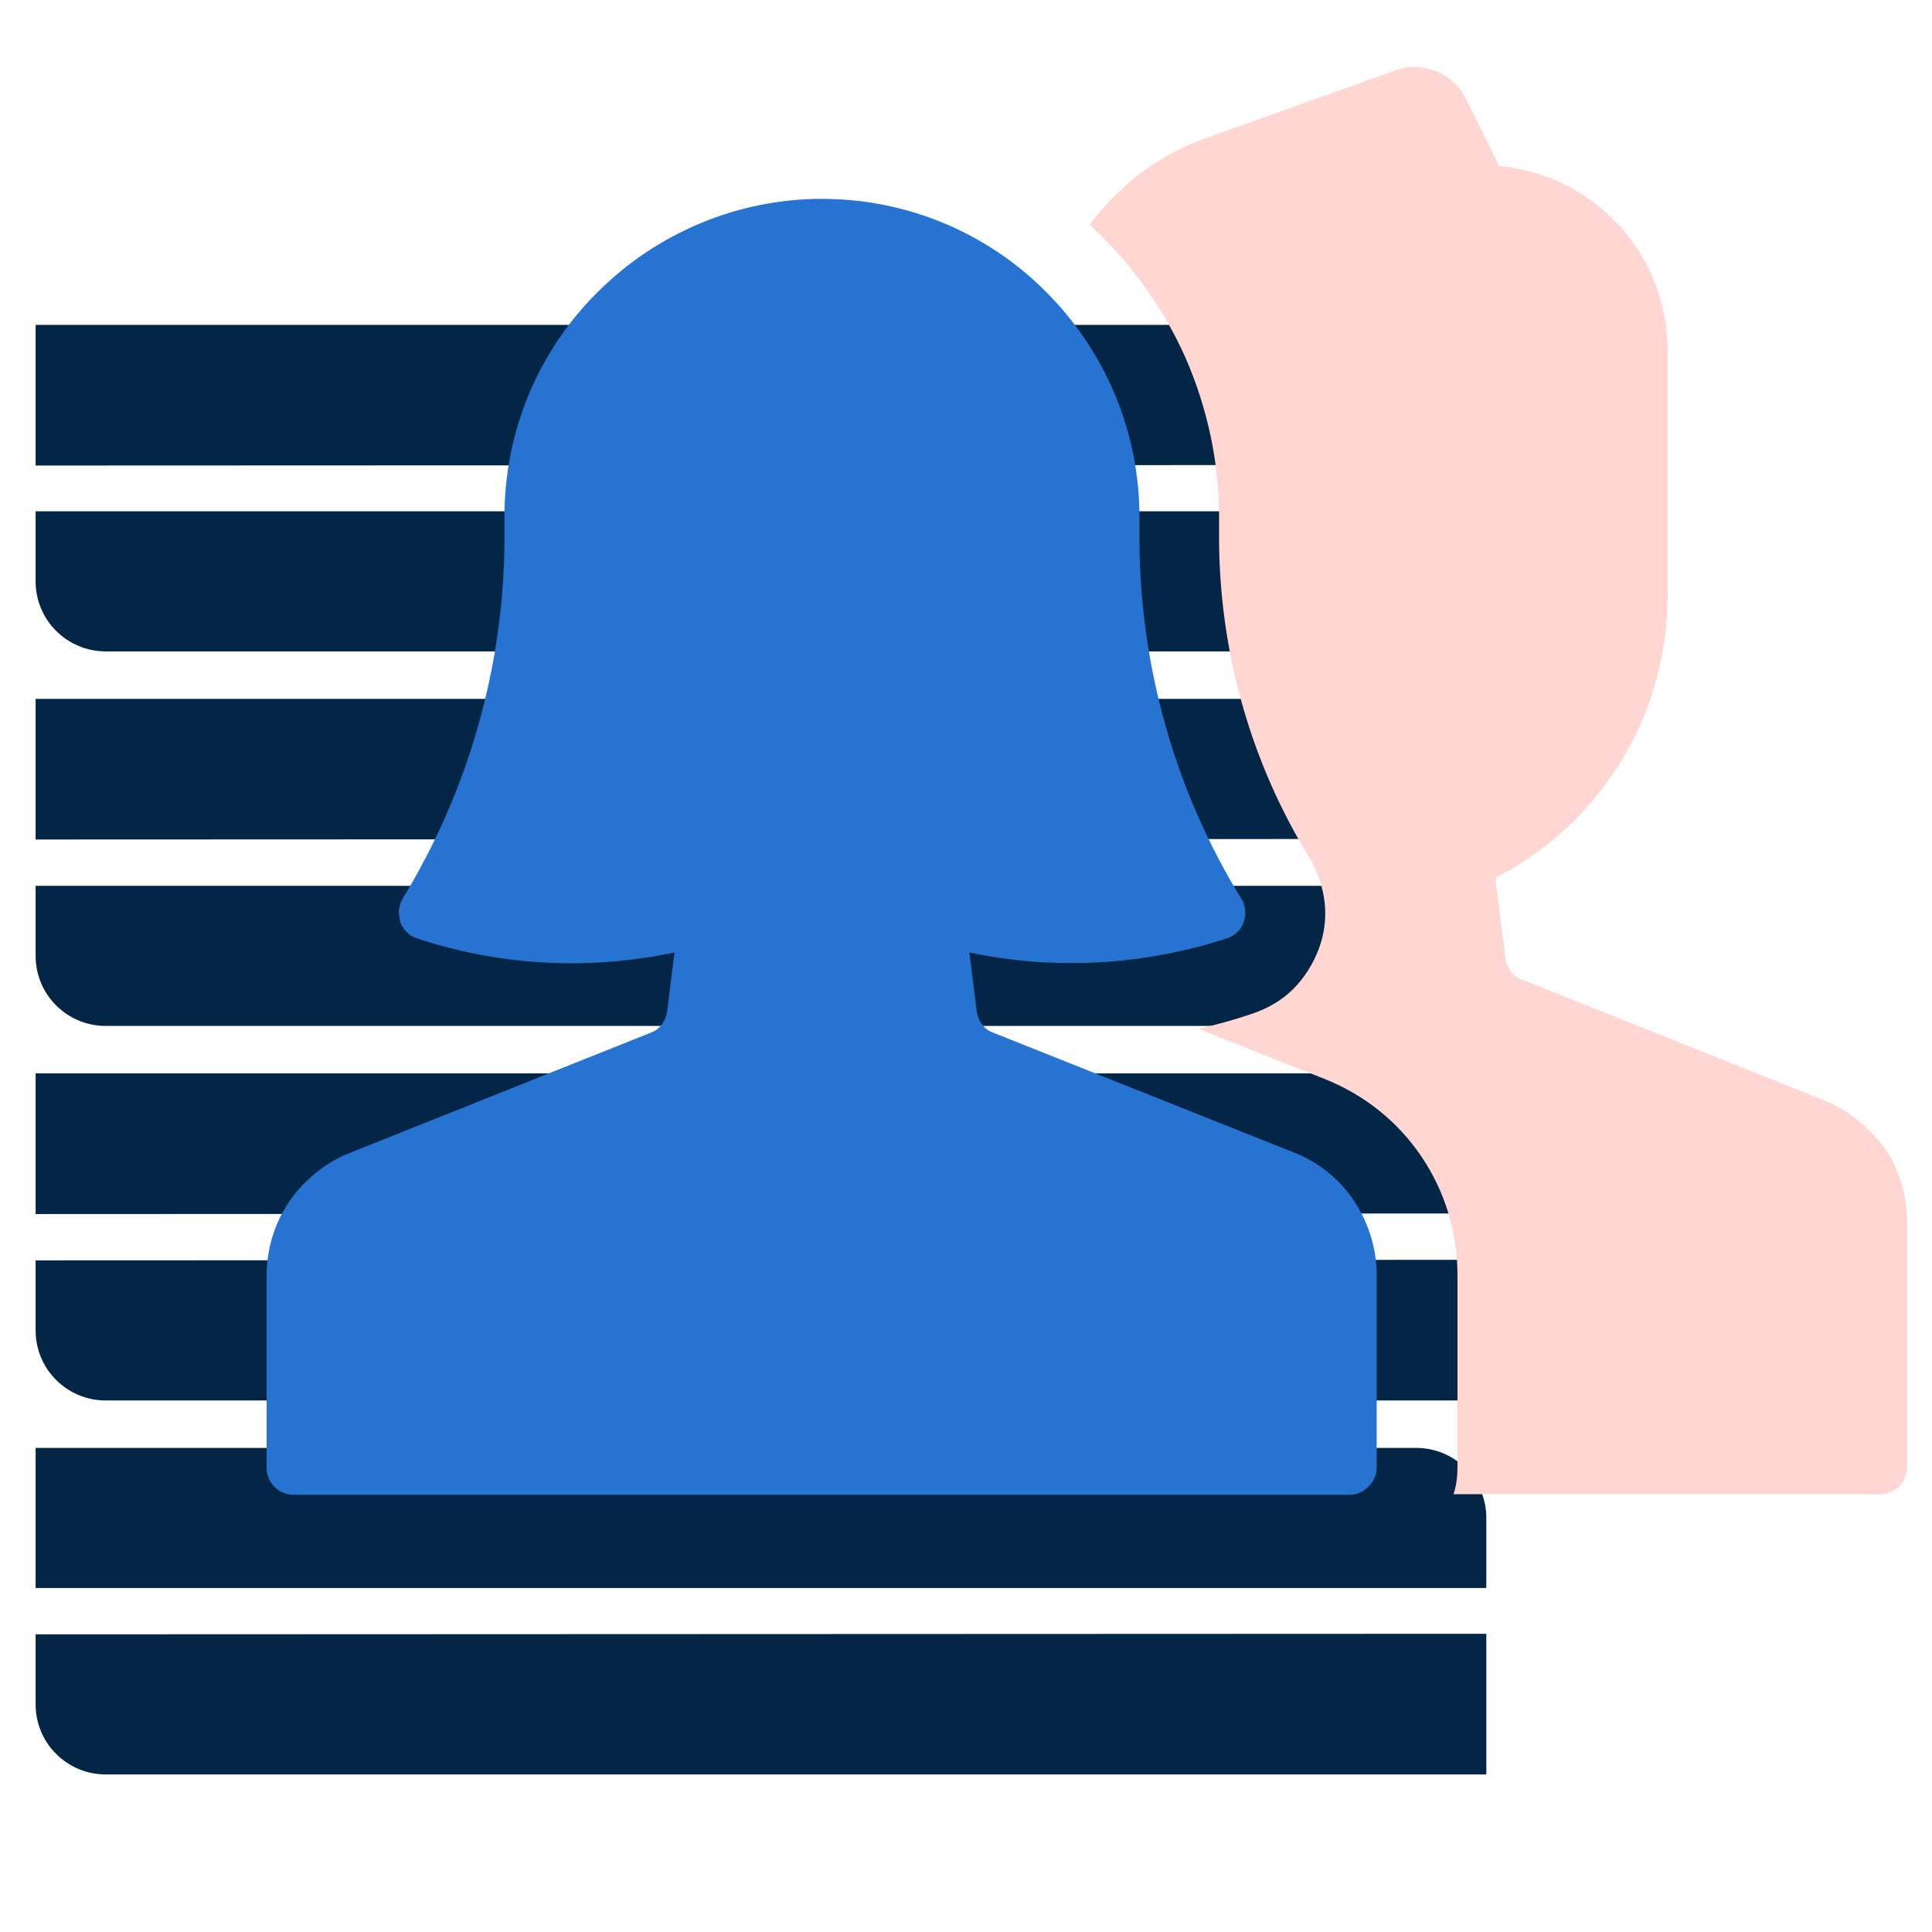 <?xml version="1.0" encoding="utf-8"?>
<!-- Generator: Adobe Illustrator 26.3.1, SVG Export Plug-In . SVG Version: 6.00 Build 0)  -->
<svg version="1.1" id="Ebene_1" xmlns="http://www.w3.org/2000/svg" xmlns:xlink="http://www.w3.org/1999/xlink" x="0px" y="0px"
	 viewBox="0 0 342 342" style="enable-background:new 0 0 342 342;" xml:space="preserve">
<style type="text/css">
	.st0{fill:#032647;}
	.st1{fill:#FFD6D1;}
	.st2{fill:#2773D1;}
	.st3{fill:none;}
</style>
<g id="Gruppe_464_00000060015437803186581120000014219470964417152409_" transform="translate(20206.205 -875.391)">
	<path id="Pfad_1668_00000177451439669182904380000006977359180854943904_" class="st0" d="M-20199.9,965.9v12.4
		c0,6.9,5.6,12.4,12.4,12.4h244.4v-24.8H-20199.9z"/>
	<path id="Pfad_1669_00000150824057426253065350000006641252531759582619_" class="st0" d="M-19943.1,957.7v-12.4
		c0-6.9-5.6-12.4-12.4-12.4l0,0h-244.4v24.9L-19943.1,957.7L-19943.1,957.7z"/>
	<path id="Pfad_1670_00000018945176223884058350000008218232071518878874_" class="st0" d="M-20199.9,1032.2v12.4
		c0,6.9,5.6,12.4,12.4,12.4h244.4v-24.8H-20199.9z"/>
	<path id="Pfad_1671_00000074441828745356023230000012975153037657802159_" class="st0" d="M-19943.1,1023.9v-12.4
		c0-6.9-5.6-12.4-12.4-12.4l0,0h-244.4v24.9L-19943.1,1023.9L-19943.1,1023.9z"/>
	<path id="Pfad_1672_00000150796045035553976070000004452903372901529990_" class="st0" d="M-20199.9,1098.5v12.4
		c0,6.9,5.6,12.4,12.4,12.4h244.4v-24.9L-20199.9,1098.5L-20199.9,1098.5z"/>
	<path id="Pfad_1673_00000108271437072057867800000003299674932679776174_" class="st0" d="M-19943.1,1090.2v-12.4
		c0-6.9-5.6-12.4-12.4-12.4l0,0h-244.4v24.9L-19943.1,1090.2L-19943.1,1090.2z"/>
	<path id="Pfad_1674_00000126302985129983031370000005937071512690966153_" class="st0" d="M-20199.9,1164.7v12.4
		c0,6.9,5.6,12.4,12.4,12.4l0,0h244.4v-24.9L-20199.9,1164.7L-20199.9,1164.7z"/>
	<path id="Pfad_1675_00000035529236472550850780000005209279761791190934_" class="st0" d="M-19943.1,1156.5v-12.4
		c0-6.9-5.6-12.4-12.4-12.4l0,0h-244.4v24.8H-19943.1z"/>
</g>
<path class="st1" d="M322.7,194.7l-53.3-21.3c-0.8-0.3-1.5-0.8-2-1.5c-0.5-0.7-0.8-1.4-0.9-2.3l-1.8-14.2
	c9.2-4.7,16.9-11.9,22.3-20.7c5.4-8.8,8.2-19,8.2-29.3V62c0-8.2-3.1-16.1-8.6-22.1c-5.5-6-13.1-9.8-21.2-10.5l-6-12.1
	c-1.1-2.2-3-3.8-5.2-4.7c-2.2-0.9-4.7-1-7-0.2l-34.7,12.4c-7.8,3-14.6,8.2-19.6,15c7.2,6.6,12.9,14.5,16.9,23.4
	c3.9,8.9,6,18.5,6,28.2v4.7c0.2,19.7,5.7,39.1,16.1,55.9c1.4,2.4,2.3,5.1,2.6,7.9c0.3,2.8-0.1,5.6-1.1,8.2c-1,2.6-2.5,5-4.5,7
	c-2,2-4.5,3.4-7.1,4.3c-3.2,1.1-6.4,2-9.7,2.7l22.4,8.9c7,2.8,12.9,7.5,17.1,13.7c4.2,6.2,6.4,13.5,6.4,21v34.1
	c0,1.6-0.2,3.2-0.7,4.7h75.6c1.2,0,2.4-0.5,3.3-1.4c0.9-0.9,1.4-2.1,1.4-3.3v-43.5c0-4.7-1.4-9.3-4-13.1
	C330.7,199.4,327,196.4,322.7,194.7L322.7,194.7z"/>
<path class="st2" d="M239.1,264.6H51.9c-1.2,0-2.4-0.5-3.3-1.4c-0.9-0.9-1.4-2.1-1.4-3.3v-34.1c0-4.7,1.4-9.3,4-13.1
	s6.4-6.9,10.7-8.6l53.3-21.3c0.8-0.3,1.5-0.8,2-1.5c0.5-0.7,0.8-1.5,0.9-2.3l1.3-10.4c-15.2,3.2-30.9,2.4-45.6-2.5
	c-0.7-0.2-1.3-0.6-1.8-1.1c-0.5-0.5-0.9-1.1-1.1-1.7c-0.2-0.7-0.3-1.4-0.3-2.1c0.1-0.7,0.3-1.4,0.6-2c11.6-19,17.9-40.8,18.1-63.1
	v-4.7c0-14.9,5.9-29.2,16.5-39.7c10.5-10.5,24.8-16.5,39.7-16.5c14.9,0,29.2,5.9,39.7,16.5c10.5,10.5,16.5,24.8,16.5,39.7v4.7
	c0.2,22.3,6.4,44.1,18.1,63.1c0.4,0.6,0.6,1.3,0.6,2c0.1,0.7,0,1.4-0.3,2.1c-0.2,0.7-0.6,1.3-1.1,1.7c-0.5,0.5-1.1,0.9-1.8,1.1
	c-14.7,4.8-30.5,5.7-45.6,2.5l1.3,10.4c0.1,0.8,0.4,1.6,0.9,2.3c0.5,0.7,1.2,1.2,2,1.5L229,204c4.4,1.7,8.1,4.7,10.7,8.6
	c2.6,3.9,4,8.5,4,13.1v34.1c0,1.2-0.5,2.4-1.4,3.3S240.3,264.6,239.1,264.6z"/>
</svg>
